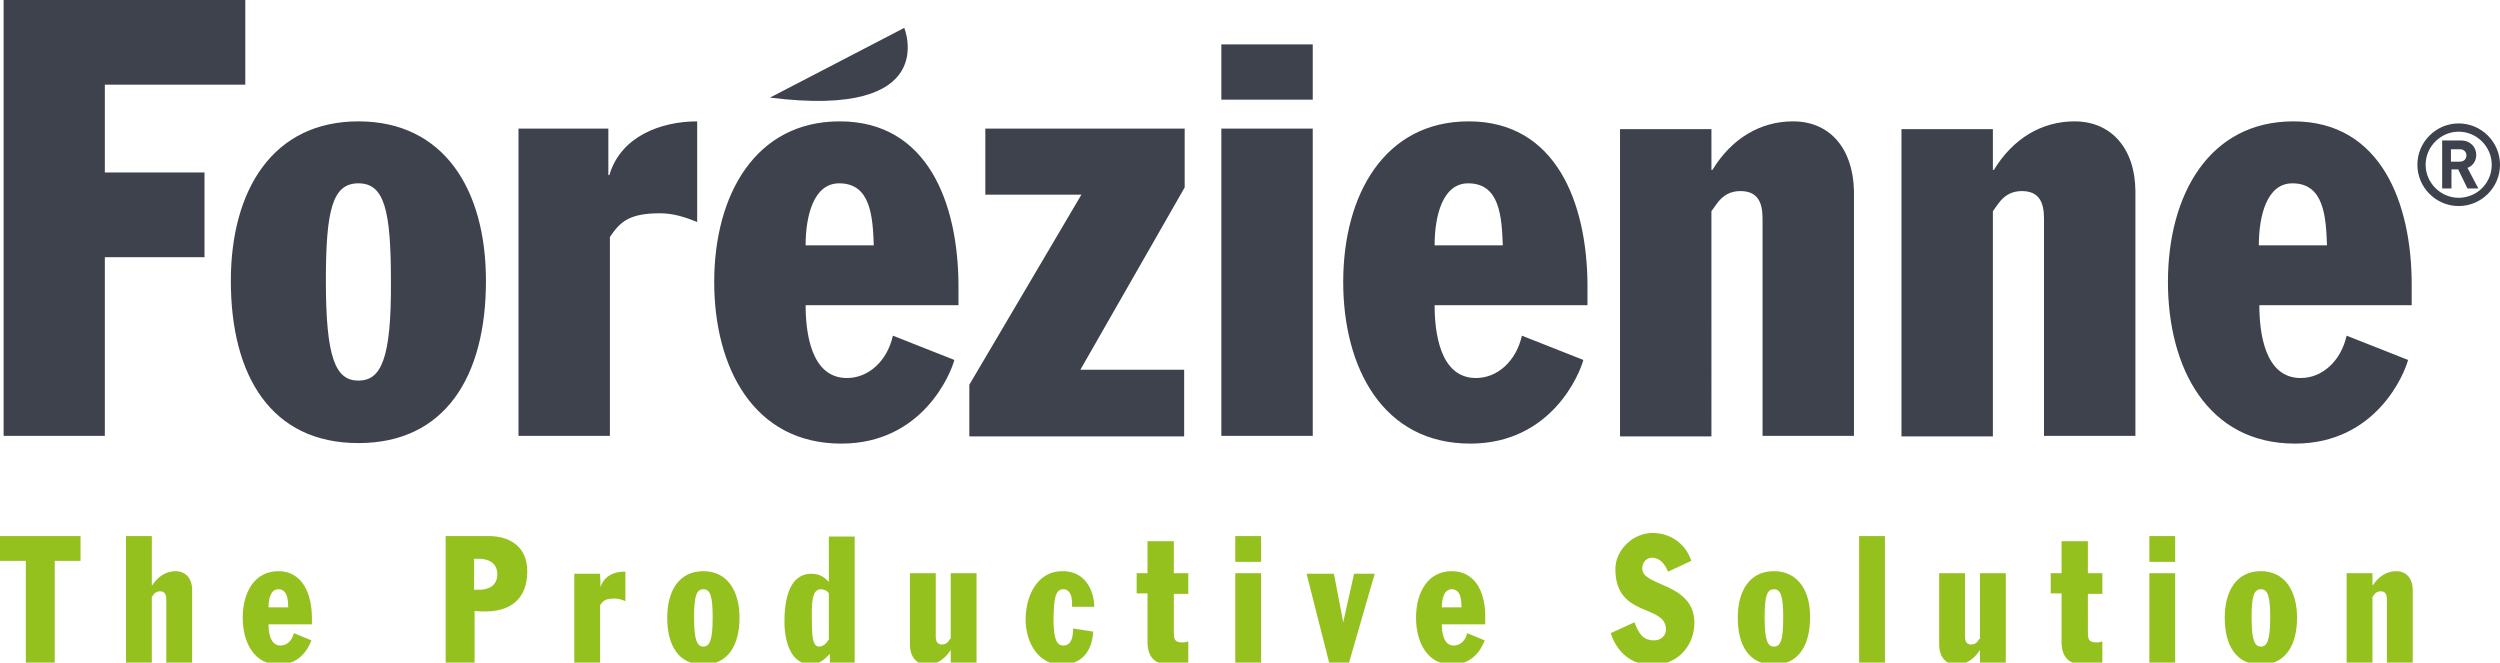 <svg xmlns="http://www.w3.org/2000/svg" xmlns:xlink="http://www.w3.org/1999/xlink" id="Calque_1" x="0px" y="0px" viewBox="0 0 484.1 128.3" xml:space="preserve"> <path fill="#3E424D" d="M162.6,23.5c-16.3,0-24.3,14.2-24.3,31.1c0,16.5,7.6,31.3,24.6,31.3c15.7,0,21.2-13.5,21.9-16.2l-11.9-4.7 c-1.1,4.9-4.7,8.2-8.9,8.2c-7,0-8-8.9-8-14.1h29.6v-4C185.5,39.4,179.7,23.5,162.6,23.5z M156,47.5c0-5.6,1.5-12,6.5-12 c6.1,0,6.5,6.4,6.7,12H156z M118,33.9h-0.2v-9h-17.4v59.5h17.7V45.9c2-3,3.8-4.6,9.7-4.6c2.5,0,4.8,0.7,7.2,1.7V23.5 C128,23.5,120.2,26.4,118,33.9z M175.1,5.4l-26,13.5C182.4,23.1,175.1,5.4,175.1,5.4z M20.3,16.4h27.2V0H0.7v84.4h19.6V49.8h19.3 V33.4H20.3V16.4z M69.4,23.5c-16.5,0-24.7,13.2-24.7,30.9c0,18.5,7.9,31.4,24.7,31.4c16.8,0,24.7-12.9,24.7-31.4 C94.1,36.6,85.9,23.5,69.4,23.5z M69.4,73.7c-4.4,0-6.3-4.3-6.3-19.3c0-13.8,1.3-18.9,6.3-18.9c5,0,6.3,5.1,6.3,18.9 C75.8,69.5,73.8,73.7,69.4,73.7z M190.7,37.7h18.7l-21.7,36.8v10h41.6V71.6h-20.1l20.2-35.3V24.9h-38.6V37.7z M236.5,84.4h17.7V24.9 h-17.7V84.4z M401.7,23.5c-6.3,0-11.9,3.3-15.6,9.4h-0.2v-7.9h-17.7v59.5h17.7V40.9l1-1.4c1.2-1.7,2.7-2.5,4.6-2.5 c3.3,0,4.3,2.1,4.3,5.3v42.1h17.7V36.9C413.4,28.7,408.8,23.5,401.7,23.5z M444.1,23.5c-16.3,0-24.3,14.2-24.3,31.1 c0,16.5,7.6,31.3,24.6,31.3c15.7,0,21.2-13.5,21.9-16.2l-11.9-4.7c-1.1,4.9-4.7,8.2-8.9,8.2c-7,0-8-8.9-8-14.1H467v-4 C467,39.4,461.1,23.5,444.1,23.5z M437.4,47.5c0-5.6,1.5-12,6.5-12c6.1,0,6.5,6.4,6.7,12H437.4z M236.5,19.3h17.7V8.6h-17.7V19.3z M284.4,23.5c-16.3,0-24.3,14.2-24.3,31.1c0,16.5,7.6,31.3,24.6,31.3c15.7,0,21.2-13.5,21.9-16.2l-11.9-4.7 c-1.1,4.9-4.7,8.2-8.9,8.2c-7,0-8-8.9-8-14.1h29.6v-4C307.3,39.4,301.4,23.5,284.4,23.5z M277.8,47.5c0-5.6,1.5-12,6.5-12 c6.1,0,6.5,6.4,6.7,12H277.8z M347.2,23.5c-6.3,0-11.9,3.3-15.6,9.4h-0.2v-7.9h-17.7v59.5h17.7V40.9l1-1.4c1.2-1.7,2.7-2.5,4.6-2.5 c3.3,0,4.3,2.1,4.3,5.3v42.1h17.7V36.9C358.8,28.7,354.3,23.5,347.2,23.5z M476.1,23.9c-4.4,0-8,3.6-8,8s3.6,8,8,8s8-3.6,8-8 S480.5,23.9,476.1,23.9z M476.1,38.3c-3.5,0-6.4-2.9-6.4-6.4c0-3.5,2.9-6.4,6.4-6.4c3.5,0,6.4,2.9,6.4,6.4 C482.5,35.5,479.6,38.3,476.1,38.3z M479.5,30c0-1.5-1.1-2.8-3-2.8h-3.6v9.3h1.8v-3.7h1.3l1.8,3.7h2.1l-2.1-4 C478.7,32.2,479.5,31.3,479.5,30z M476.3,31.3h-1.7v-2.4h1.7c0.8,0,1.3,0.5,1.3,1.2C477.6,30.8,477.1,31.3,476.3,31.3z"></path> <path fill="#95C11F" d="M0,108.6h5v19.8h5.6v-19.8h5v-4.8H0V108.6z M34,110.6c-1.8,0-3.4,1-4.5,2.7h-0.1v-9.5h-5v24.5h5v-12.7 l0.3-0.4c0.3-0.5,0.8-0.7,1.3-0.7c0.9,0,1.2,0.6,1.2,1.6v12.2h5v-13.8C37.3,112.1,36,110.6,34,110.6z M53.9,110.6 c-4.6,0-6.9,4.1-6.9,9c0,4.8,2.2,9.1,7,9.1c4.5,0,6-3.9,6.3-4.7l-3.4-1.4c-0.3,1.4-1.3,2.4-2.6,2.4c-2,0-2.3-2.6-2.3-4.1h8.4v-1.2 C60.4,115.2,58.7,110.6,53.9,110.6z M52,117.6c0-1.6,0.4-3.5,1.9-3.5c1.7,0,1.9,1.9,1.9,3.5H52z M94.6,103.8h-8.3v24.5h5.6v-10 c0.7,0.1,1.4,0.1,2.1,0.1c4.5,0,8.1-2.1,8.1-7.8C102.1,105.9,98.8,103.8,94.6,103.8z M92.8,114.2h-1v-6h1c1.6,0,3.5,0.7,3.5,3 C96.3,113.5,94.5,114.2,92.8,114.2z M116.3,113.7L116.3,113.7l-0.1-2.6h-5v17.3h5v-11.2c0.6-0.9,1.1-1.3,2.8-1.3 c0.7,0,1.4,0.2,2.1,0.5v-5.7C119.1,110.6,116.9,111.5,116.3,113.7z M136.2,110.6c-4.7,0-7,3.8-7,9c0,5.4,2.2,9.1,7,9.1 c4.8,0,7-3.8,7-9.1C143.2,114.5,140.9,110.6,136.2,110.6z M136.2,125.2c-1.2,0-1.8-1.2-1.8-5.6c0-4,0.4-5.5,1.8-5.5 c1.4,0,1.8,1.5,1.8,5.5C138,124,137.4,125.2,136.2,125.2z M160.4,112.6c-0.9-1-1.9-1.5-3.3-1.5c-4,0-5.2,4.4-5.2,9.3 c0,4.4,1.6,8.2,4.9,8.2c1.5,0,2.3-0.3,3.8-1.9h0.1v1.7h4.8v-24.5h-5V112.6z M160.4,123.9c-0.4,0.8-1.1,1.3-1.8,1.3 c-1.3,0-1.4-2.2-1.4-5.8c0-2-0.1-5.3,1.7-5.3c0.7,0,1.3,0.3,1.6,0.8V123.9z M184,123.7l-0.3,0.4c-0.3,0.5-0.8,0.7-1.3,0.7 c-0.9,0-1.2-0.6-1.2-1.6V111h-5v13.8c0,2.4,1.3,3.9,3.3,3.9c1.8,0,3.4-1,4.5-2.7h0.1v2.3h5V111h-5V123.7z M205.9,114.1 c0.8,0,1.2,0.5,1.5,1.2c0.2,0.7,0.2,1.5,0.2,2.2h4.3c0-1.7-0.8-6.9-6.2-6.9c-4.8,0-7.1,4.7-7.1,9.4c0,4.3,2.4,8.7,6.9,8.7 c3.7,0,5.9-2.2,6.2-6.4l-3.9-0.6c0,1.3-0.2,3.3-1.9,3.3c-1.3,0-1.9-1.3-1.9-5.2C204.1,116.4,204.2,114.1,205.9,114.1z M227.2,104.8 h-5v6.2h-2.1v3.9h2.1v9.4c0,3.1,1.6,4.4,4.3,4.4c1.1,0,2.6-0.1,3.6-0.4v-4.1c-0.3,0.1-0.7,0.2-1.2,0.2c-1.6,0-1.6-0.9-1.6-2.1V115 h2.8V111h-2.8V104.8z M239.2,108.8h5v-5h-5V108.8z M239.2,128.3h5V111h-5V128.3z M260.1,120.5L260.1,120.5l-1.8-9.4H253l4.4,17.3 h3.8l5-17.3h-4L260.1,120.5z M281.1,110.6c-4.6,0-6.9,4.1-6.9,9c0,4.8,2.2,9.1,7,9.1c4.5,0,6-3.9,6.3-4.7l-3.4-1.4 c-0.3,1.4-1.3,2.4-2.6,2.4c-2,0-2.3-2.6-2.3-4.1h8.4v-1.2C287.7,115.2,286,110.6,281.1,110.6z M279.2,117.6c0-1.6,0.4-3.5,1.9-3.5 c1.7,0,1.9,1.9,1.9,3.5H279.2z M318,110.1c0-1.4,1-2.1,1.9-2.1c1.6,0,2.5,1.3,3.1,2.7l4.5-2.1c-1-3.1-3.8-5.4-7.5-5.4 c-3.8,0-7.2,3.3-7.2,7c0,9.5,9.8,6.7,9.8,11.7c0,1.2-1,2.1-2.3,2.1c-2.2,0-3-1.4-3.8-3.5l-4.6,2.1c1.3,4,4.3,6.2,8.1,6.2 c4.4,0,8.1-3.3,8.1-8.3C328,112.8,318,113.6,318,110.1z M343.5,110.6c-4.7,0-7,3.8-7,9c0,5.4,2.2,9.1,7,9.1s7-3.8,7-9.1 C350.6,114.5,348.2,110.6,343.5,110.6z M343.5,125.2c-1.2,0-1.8-1.2-1.8-5.6c0-4,0.4-5.5,1.8-5.5c1.4,0,1.8,1.5,1.8,5.5 C345.3,124,344.8,125.2,343.5,125.2z M360,128.3h5v-24.5h-5V128.3z M383.3,123.7l-0.3,0.4c-0.3,0.5-0.8,0.7-1.3,0.7 c-0.9,0-1.2-0.6-1.2-1.6V111h-5v13.8c0,2.4,1.3,3.9,3.3,3.9c1.8,0,3.4-1,4.5-2.7h0.1v2.3h5V111h-5V123.7z M404.2,104.8h-5v6.2h-2.1 v3.9h2.1v9.4c0,3.1,1.6,4.4,4.3,4.4c1.1,0,2.6-0.1,3.6-0.4v-4.1c-0.3,0.1-0.7,0.2-1.2,0.2c-1.6,0-1.6-0.9-1.6-2.1V115h2.8V111h-2.8 V104.8z M416.2,108.8h5v-5h-5V108.8z M416.2,128.3h5V111h-5V128.3z M437.8,110.6c-4.7,0-7,3.8-7,9c0,5.4,2.2,9.1,7,9.1 c4.8,0,7-3.8,7-9.1C444.8,114.5,442.5,110.6,437.8,110.6z M437.8,125.2c-1.2,0-1.8-1.2-1.8-5.6c0-4,0.4-5.5,1.8-5.5 c1.4,0,1.8,1.5,1.8,5.5C439.6,124,439,125.2,437.8,125.2z M464,110.6c-1.8,0-3.4,1-4.5,2.7h-0.1V111h-5v17.3h5v-12.7l0.3-0.4 c0.3-0.5,0.8-0.7,1.3-0.7c0.9,0,1.2,0.6,1.2,1.6v12.2h5v-13.8C467.3,112.1,466,110.6,464,110.6z"></path> </svg>